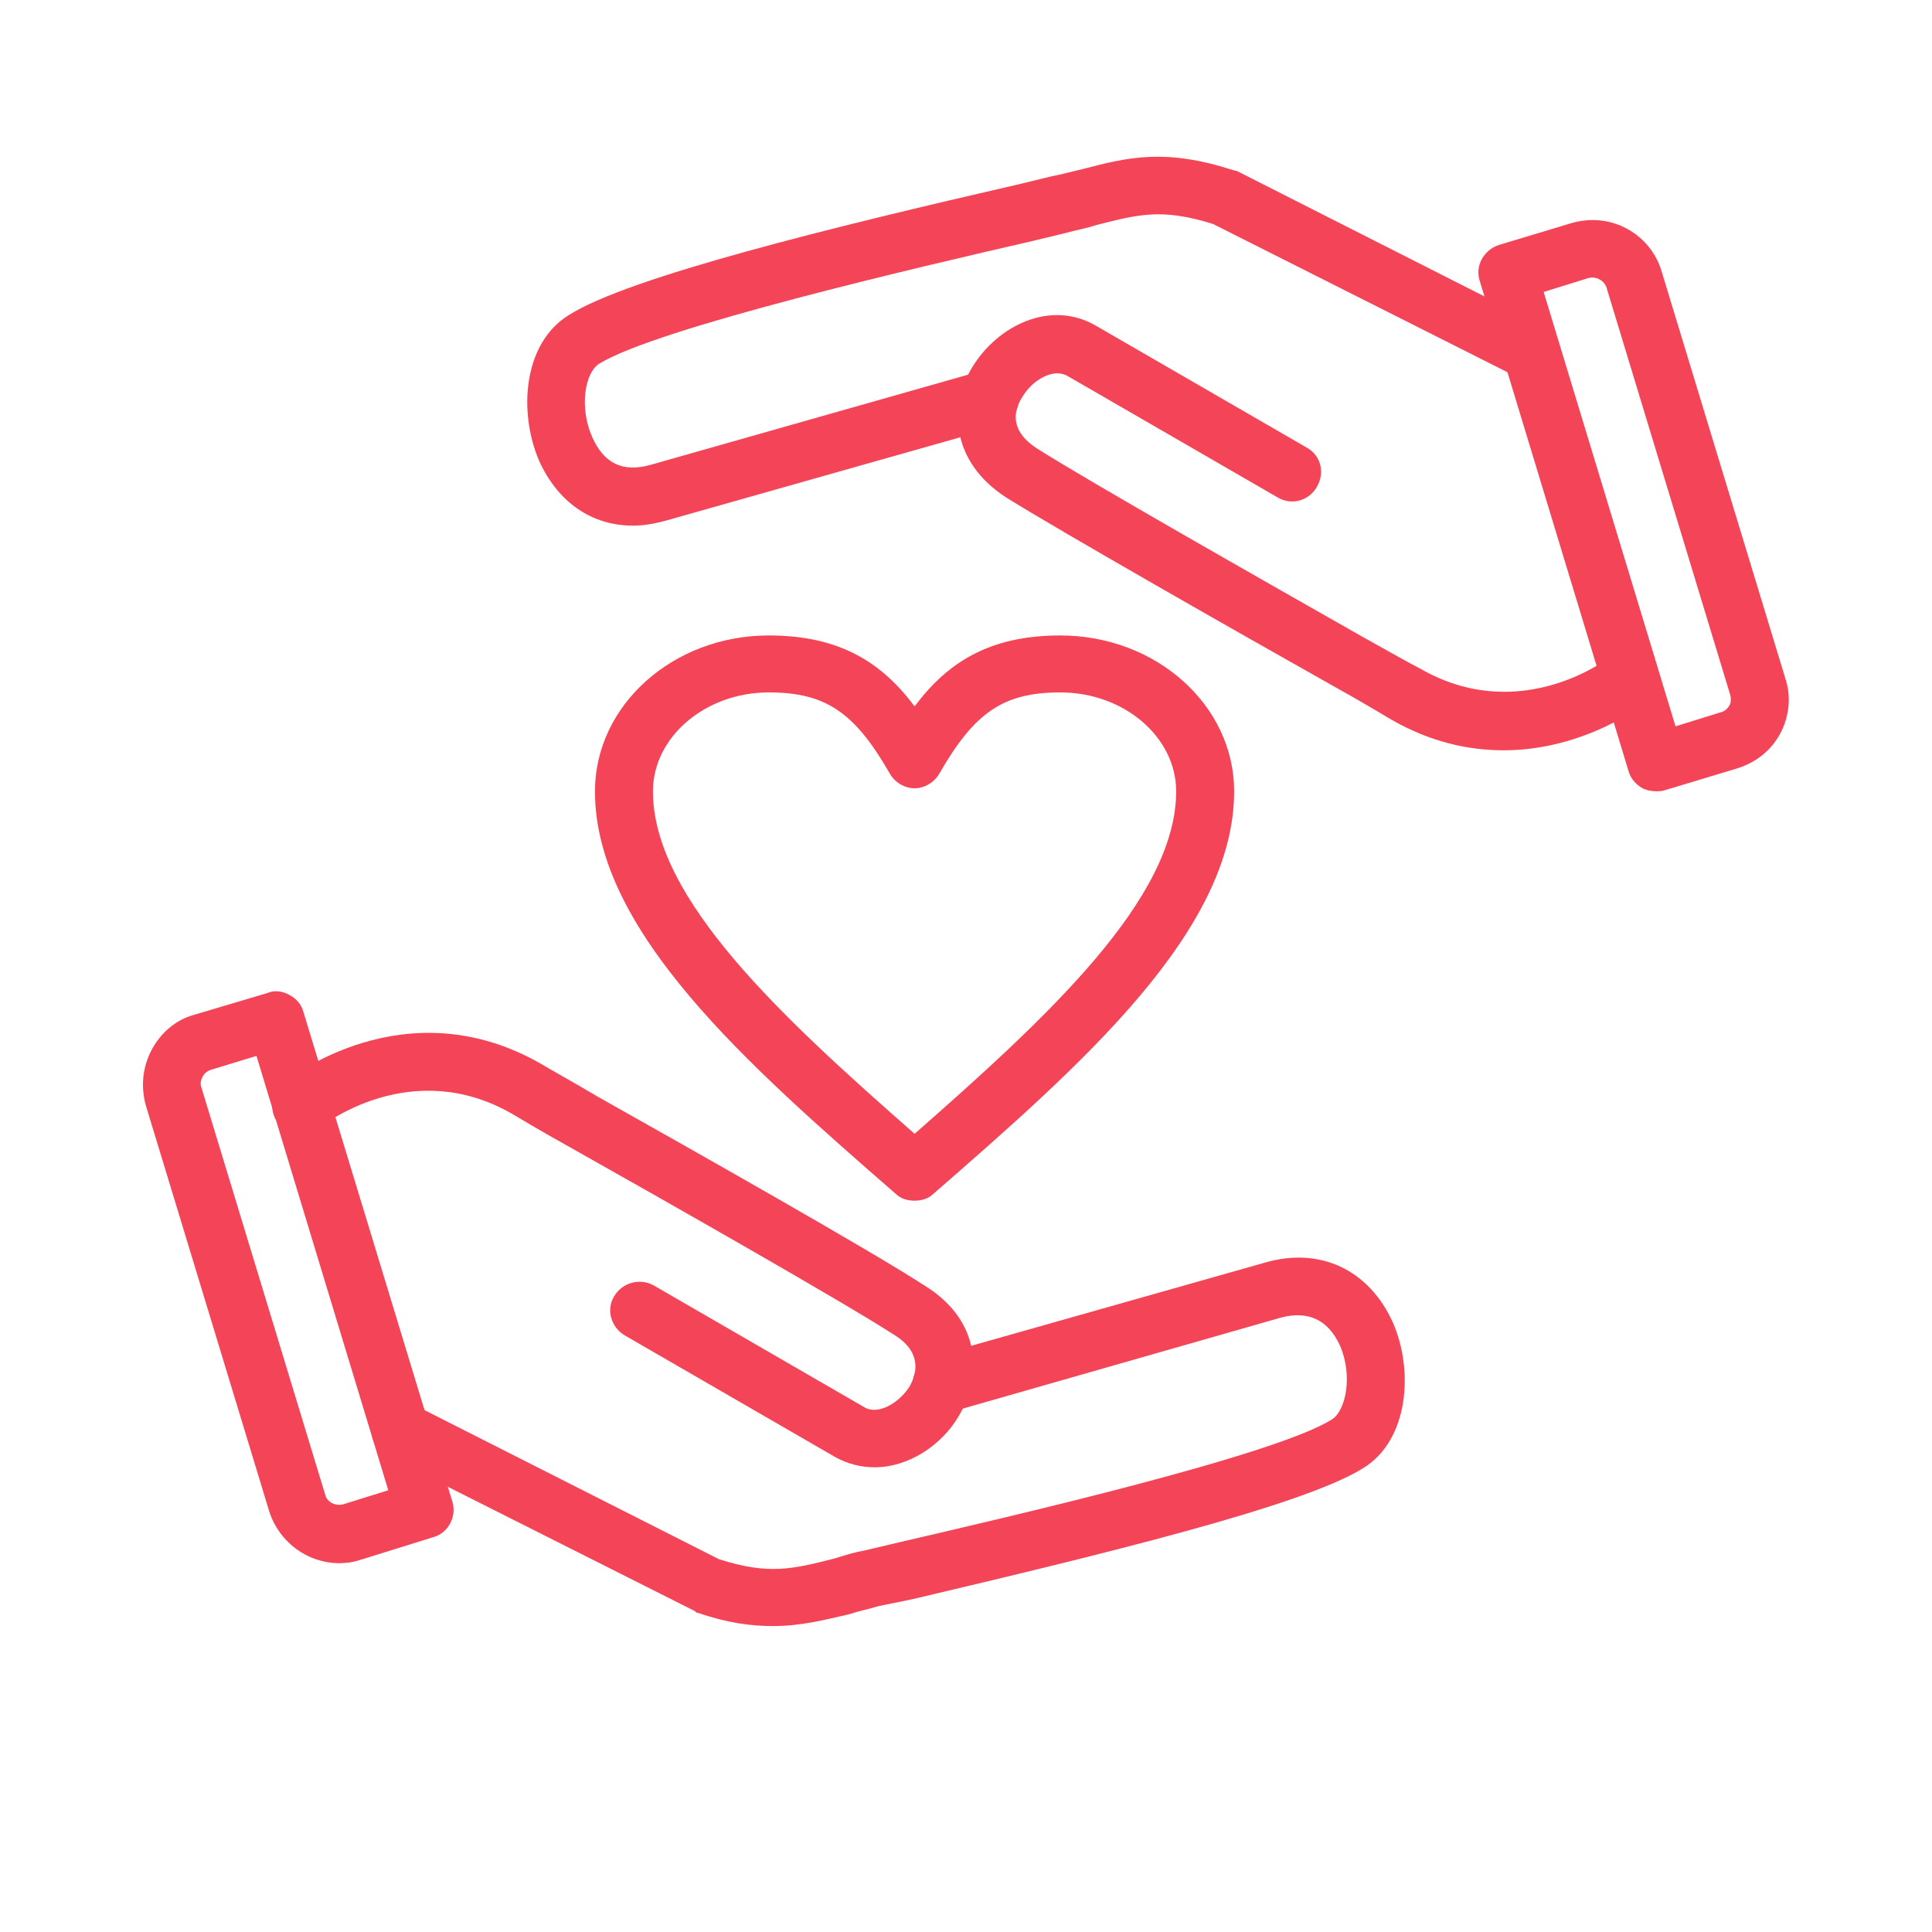 <svg xmlns="http://www.w3.org/2000/svg" xmlns:xlink="http://www.w3.org/1999/xlink" width="120" zoomAndPan="magnify" viewBox="0 0 90 97.92" height="120" preserveAspectRatio="xMidYMid meet" version="1.2"><defs><clipPath id="c5ca2b6a2c"><path d="M 3.168 50 L 20 50 L 20 80 L 3.168 80 Z M 3.168 50 "/></clipPath></defs><g id="b21668862a"><g clip-rule="nonzero" clip-path="url(#c5ca2b6a2c)"><path style=" stroke:none;fill-rule:evenodd;fill:#f34458;fill-opacity:1;" d="M 13.242 79.227 C 11.621 79.227 10.203 78.164 9.699 76.645 L 3.422 55.996 C 3.168 55.035 3.27 54.074 3.727 53.211 C 4.18 52.352 4.941 51.695 5.852 51.441 L 9.598 50.328 C 9.949 50.176 10.355 50.227 10.711 50.43 C 11.012 50.582 11.316 50.883 11.418 51.289 L 18.961 76.09 C 19.211 76.848 18.758 77.707 17.996 77.91 L 14.254 79.074 C 13.949 79.176 13.594 79.227 13.242 79.227 Z M 9.039 53.516 L 6.711 54.227 C 6.457 54.324 6.355 54.477 6.305 54.578 C 6.254 54.68 6.156 54.883 6.254 55.137 L 12.531 75.785 C 12.633 76.141 13.039 76.344 13.441 76.242 L 15.719 75.531 Z M 9.039 53.516 "/></g><path style=" stroke:none;fill-rule:evenodd;fill:#f34458;fill-opacity:1;" d="M 40.367 74.367 C 39.711 74.367 39.051 74.215 38.395 73.863 L 27.715 67.688 C 27.008 67.281 26.754 66.371 27.16 65.715 C 27.562 65.004 28.477 64.754 29.184 65.156 L 39.863 71.332 C 40.57 71.738 41.633 71.078 42.141 70.27 C 42.543 69.559 42.746 68.496 41.332 67.637 C 38.75 65.969 29.738 60.855 24.883 58.121 C 23.516 57.363 22.504 56.754 21.996 56.453 C 16.883 53.516 12.43 57.008 12.227 57.16 C 11.621 57.668 10.66 57.566 10.152 56.957 C 9.648 56.301 9.75 55.391 10.406 54.883 C 10.66 54.68 16.582 49.973 23.465 53.922 C 23.969 54.227 24.98 54.781 26.348 55.59 C 31.207 58.324 40.266 63.438 42.898 65.156 C 45.785 66.93 45.836 69.762 44.621 71.789 C 43.758 73.254 42.09 74.367 40.367 74.367 Z M 40.367 74.367 "/><path style=" stroke:none;fill-rule:evenodd;fill:#f34458;fill-opacity:1;" d="M 35.207 82.414 C 34.145 82.414 32.93 82.266 31.461 81.758 C 31.359 81.758 31.309 81.707 31.258 81.656 L 15.668 73.812 C 14.961 73.457 14.656 72.547 15.012 71.84 C 15.367 71.129 16.277 70.824 16.984 71.18 L 32.473 79.023 C 35.004 79.836 36.219 79.531 38.395 78.973 C 38.852 78.824 39.355 78.672 39.914 78.57 L 41.633 78.164 C 47.301 76.848 60.664 73.762 63.551 71.938 C 64.258 71.484 64.613 69.711 63.953 68.195 C 63.348 66.879 62.336 66.422 60.969 66.777 L 44.164 71.586 C 43.406 71.789 42.594 71.332 42.344 70.574 C 42.141 69.762 42.594 68.953 43.355 68.75 L 60.156 63.992 C 62.941 63.184 65.422 64.348 66.637 67.031 C 67.699 69.461 67.445 73.004 65.117 74.418 C 62.031 76.344 51.707 78.824 42.293 81.051 L 40.57 81.402 C 40.066 81.555 39.559 81.656 39.102 81.809 C 37.789 82.113 36.625 82.414 35.207 82.414 Z M 35.207 82.414 "/><path style=" stroke:none;fill-rule:evenodd;fill:#f34458;fill-opacity:1;" d="M 79.996 40.105 C 79.746 40.105 79.492 40.055 79.289 39.953 C 78.934 39.75 78.684 39.445 78.582 39.09 L 71.039 14.242 C 70.785 13.48 71.242 12.672 72 12.418 L 75.695 11.305 C 76.051 11.203 76.406 11.152 76.758 11.152 C 78.379 11.152 79.797 12.215 80.25 13.734 L 86.527 34.387 C 86.832 35.297 86.73 36.309 86.273 37.168 C 85.816 38.027 85.059 38.637 84.098 38.941 L 80.402 40.055 C 80.25 40.105 80.098 40.105 79.996 40.105 Z M 74.277 14.797 L 80.961 36.812 L 83.238 36.105 C 83.488 36.055 83.641 35.852 83.691 35.75 C 83.742 35.699 83.793 35.5 83.742 35.246 L 77.469 14.594 C 77.367 14.242 76.961 13.988 76.555 14.09 Z M 74.277 14.797 "/><path style=" stroke:none;fill-rule:evenodd;fill:#f34458;fill-opacity:1;" d="M 72.254 38.027 C 70.484 38.027 68.559 37.625 66.535 36.461 C 66.027 36.156 65.016 35.551 63.648 34.789 C 58.793 32.059 49.73 26.895 47.051 25.223 C 44.215 23.402 44.113 20.566 45.328 18.594 C 46.594 16.52 49.277 15.152 51.605 16.52 L 62.285 22.695 C 62.992 23.098 63.195 23.957 62.789 24.668 C 62.387 25.375 61.523 25.629 60.816 25.223 L 50.137 19.051 C 49.43 18.645 48.367 19.25 47.859 20.113 C 47.402 20.82 47.199 21.832 48.617 22.742 C 51.25 24.414 60.258 29.527 65.066 32.258 C 66.434 33.02 67.496 33.625 68.004 33.879 C 73.164 36.863 77.719 33.27 77.719 33.223 C 78.379 32.715 79.289 32.816 79.797 33.422 C 80.301 34.031 80.199 34.992 79.594 35.5 C 79.441 35.648 76.406 38.027 72.254 38.027 Z M 72.254 38.027 "/><path style=" stroke:none;fill-rule:evenodd;fill:#f34458;fill-opacity:1;" d="M 28.121 26.641 C 26.047 26.641 24.324 25.477 23.363 23.352 C 22.301 20.871 22.555 17.379 24.883 15.961 C 27.918 14.039 38.242 11.508 47.707 9.332 L 49.379 8.926 C 49.934 8.824 50.441 8.672 50.895 8.574 C 53.223 7.965 55.098 7.508 58.539 8.625 C 58.59 8.625 58.691 8.672 58.742 8.672 L 74.328 16.57 C 75.039 16.922 75.34 17.785 74.938 18.543 C 74.582 19.25 73.723 19.555 73.012 19.152 L 57.527 11.355 C 54.945 10.547 53.781 10.852 51.605 11.406 C 51.148 11.559 50.594 11.66 50.035 11.812 L 48.367 12.215 C 42.645 13.531 29.336 16.621 26.398 18.441 C 25.691 18.898 25.387 20.617 26.047 22.137 C 26.652 23.504 27.613 23.957 29.031 23.555 L 45.785 18.797 C 46.594 18.594 47.402 19.051 47.605 19.809 C 47.859 20.566 47.402 21.379 46.594 21.629 L 29.789 26.387 C 29.234 26.539 28.676 26.641 28.121 26.641 Z M 28.121 26.641 "/><path style=" stroke:none;fill-rule:evenodd;fill:#f34458;fill-opacity:1;" d="M 42.395 60.855 C 42.039 60.855 41.684 60.754 41.43 60.5 C 33.941 53.973 26.195 47.191 26.195 40.105 C 26.195 35.75 30.145 32.207 35.004 32.207 C 38.598 32.207 40.723 33.574 42.395 35.801 C 44.062 33.574 46.188 32.207 49.781 32.207 C 54.641 32.207 58.59 35.75 58.59 40.105 C 58.59 47.191 50.844 53.973 43.355 60.5 C 43.102 60.754 42.746 60.855 42.395 60.855 Z M 35.004 35.094 C 31.766 35.094 29.133 37.371 29.133 40.105 C 29.133 45.57 35.711 51.594 42.395 57.465 C 49.074 51.594 55.652 45.57 55.652 40.105 C 55.652 37.371 53.023 35.094 49.781 35.094 C 46.898 35.094 45.43 36.105 43.66 39.191 C 43.406 39.648 42.898 39.953 42.395 39.953 C 41.887 39.953 41.379 39.648 41.129 39.191 C 39.355 36.105 37.887 35.094 35.004 35.094 Z M 35.004 35.094 "/></g></svg>